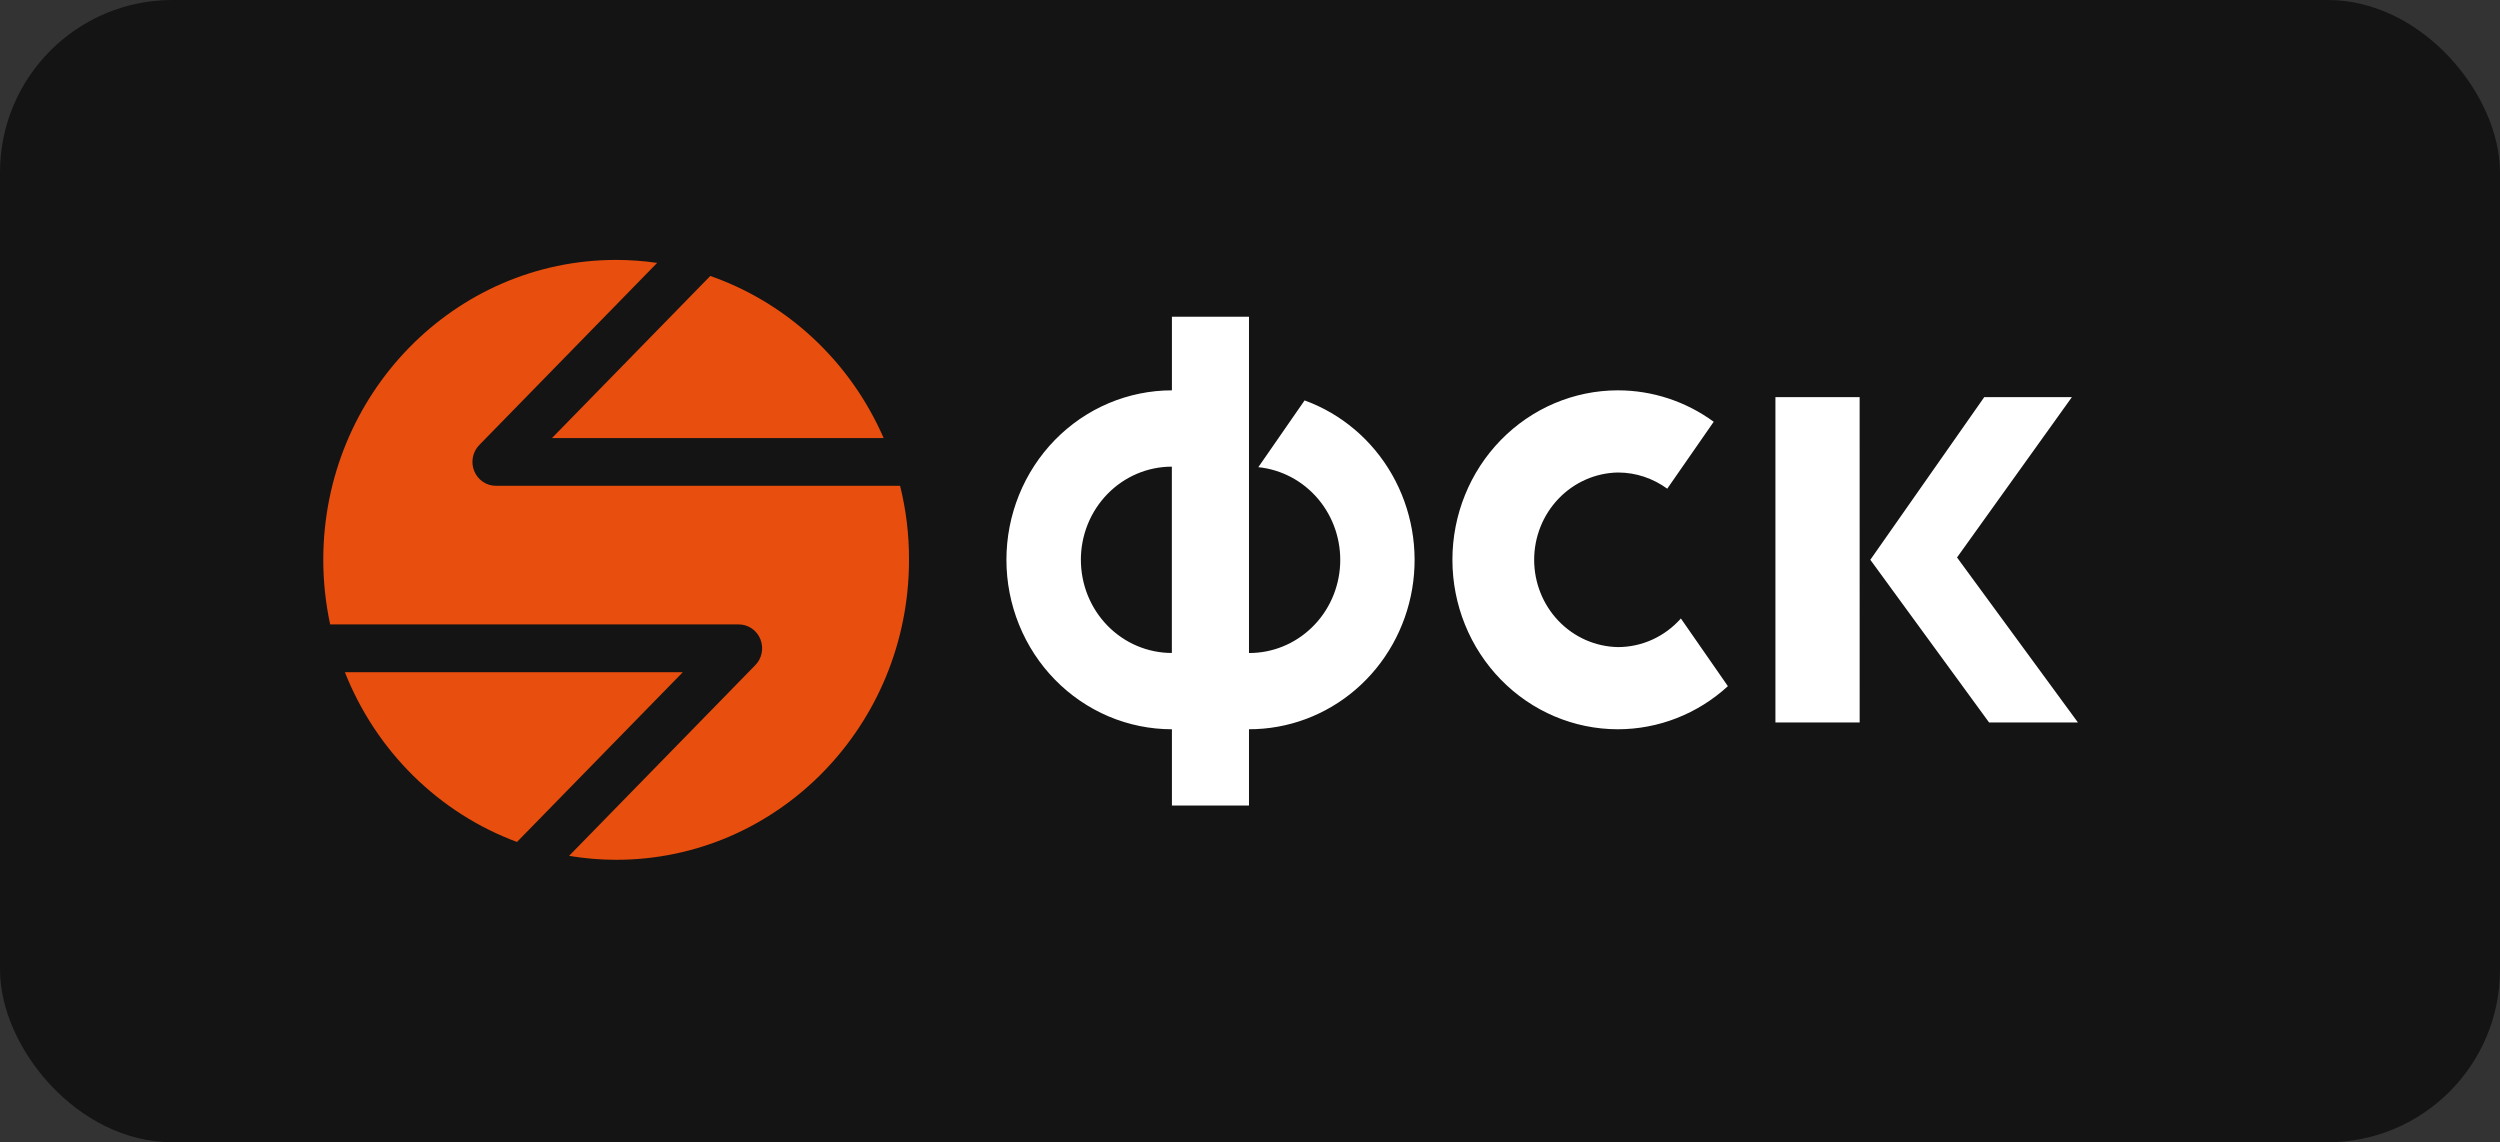 <?xml version="1.0" encoding="UTF-8"?> <svg xmlns="http://www.w3.org/2000/svg" width="116" height="53" viewBox="0 0 116 53" fill="none"><rect x="0" y="0" width="116" height="53" fill="#333333" stroke="none"/> <rect width="116" height="53" rx="8" fill="#141414"></rect> <path d="M77.993 28.697C77.623 29.115 77.172 29.449 76.669 29.678C76.166 29.907 75.622 30.025 75.071 30.025C74.034 30.006 73.046 29.571 72.319 28.814C71.592 28.056 71.185 27.037 71.185 25.975C71.185 24.913 71.592 23.893 72.319 23.136C73.046 22.378 74.034 21.943 75.071 21.924C75.924 21.924 76.712 22.205 77.36 22.675L79.516 19.57C78.219 18.622 76.665 18.112 75.071 18.112C73.034 18.112 71.081 18.941 69.641 20.415C68.201 21.89 67.392 23.89 67.392 25.975C67.392 28.061 68.201 30.061 69.641 31.535C71.081 33.01 73.034 33.838 75.071 33.838C76.954 33.837 78.771 33.125 80.174 31.838L77.993 28.697ZM60.533 18.579L58.386 21.677C59.465 21.787 60.461 22.318 61.168 23.16C61.875 24.002 62.238 25.09 62.182 26.2C62.127 27.308 61.657 28.353 60.869 29.116C60.082 29.88 59.038 30.304 57.953 30.3V14.698H54.377V18.112C53.369 18.112 52.37 18.316 51.438 18.711C50.507 19.106 49.66 19.685 48.947 20.415C48.234 21.145 47.669 22.012 47.283 22.966C46.897 23.92 46.698 24.943 46.698 25.975C46.698 27.008 46.897 28.03 47.283 28.984C47.669 29.938 48.234 30.805 48.947 31.535C49.66 32.265 50.507 32.844 51.438 33.24C52.37 33.635 53.369 33.838 54.377 33.838V37.377H57.953V33.837C59.763 33.84 61.516 33.188 62.901 31.996C64.287 30.803 65.216 29.148 65.525 27.322C65.834 25.496 65.502 23.617 64.589 22.017C63.675 20.417 62.239 19.199 60.533 18.579ZM50.152 25.975C50.152 25.407 50.261 24.845 50.473 24.321C50.685 23.796 50.997 23.32 51.389 22.918C51.781 22.517 52.246 22.198 52.759 21.981C53.271 21.764 53.82 21.652 54.374 21.653V30.298C53.82 30.298 53.271 30.186 52.759 29.969C52.247 29.752 51.781 29.434 51.389 29.032C50.997 28.631 50.686 28.154 50.474 27.63C50.262 27.105 50.153 26.543 50.153 25.975H50.152ZM86.288 33.522H82.38V18.426H86.287L86.288 33.522ZM86.783 25.974L92.07 18.426H96.136L90.806 25.866L96.416 33.522H92.293L86.783 25.974Z" fill="white"></path> <path d="M25.611 20.327H41.002C40.238 18.573 39.13 17 37.745 15.706C36.361 14.412 34.731 13.424 32.957 12.805L25.61 20.327H25.611Z" fill="#E84E0E"></path> <path d="M41.764 22.54H23.004C22.79 22.54 22.58 22.475 22.402 22.353C22.224 22.232 22.085 22.058 22.003 21.855C21.921 21.653 21.9 21.43 21.942 21.215C21.984 21 22.088 20.802 22.24 20.647L30.492 12.198C29.862 12.107 29.227 12.061 28.59 12.06C21.084 12.06 15 18.29 15 25.977C15 27.004 15.113 28.006 15.319 28.973H34.28C34.494 28.973 34.704 29.038 34.882 29.16C35.06 29.281 35.199 29.454 35.281 29.657C35.363 29.86 35.384 30.083 35.342 30.298C35.3 30.513 35.196 30.711 35.044 30.865L26.405 39.712C27.117 39.83 27.845 39.895 28.588 39.895C36.095 39.895 42.178 33.665 42.178 25.979C42.183 24.79 42.037 23.639 41.764 22.54Z" fill="#E84E0E"></path> <path d="M31.681 31.191H16.003C16.72 33.004 17.802 34.642 19.178 35.998C20.554 37.355 22.192 38.401 23.988 39.067L31.681 31.191Z" fill="#E84E0E"></path> </svg> 
